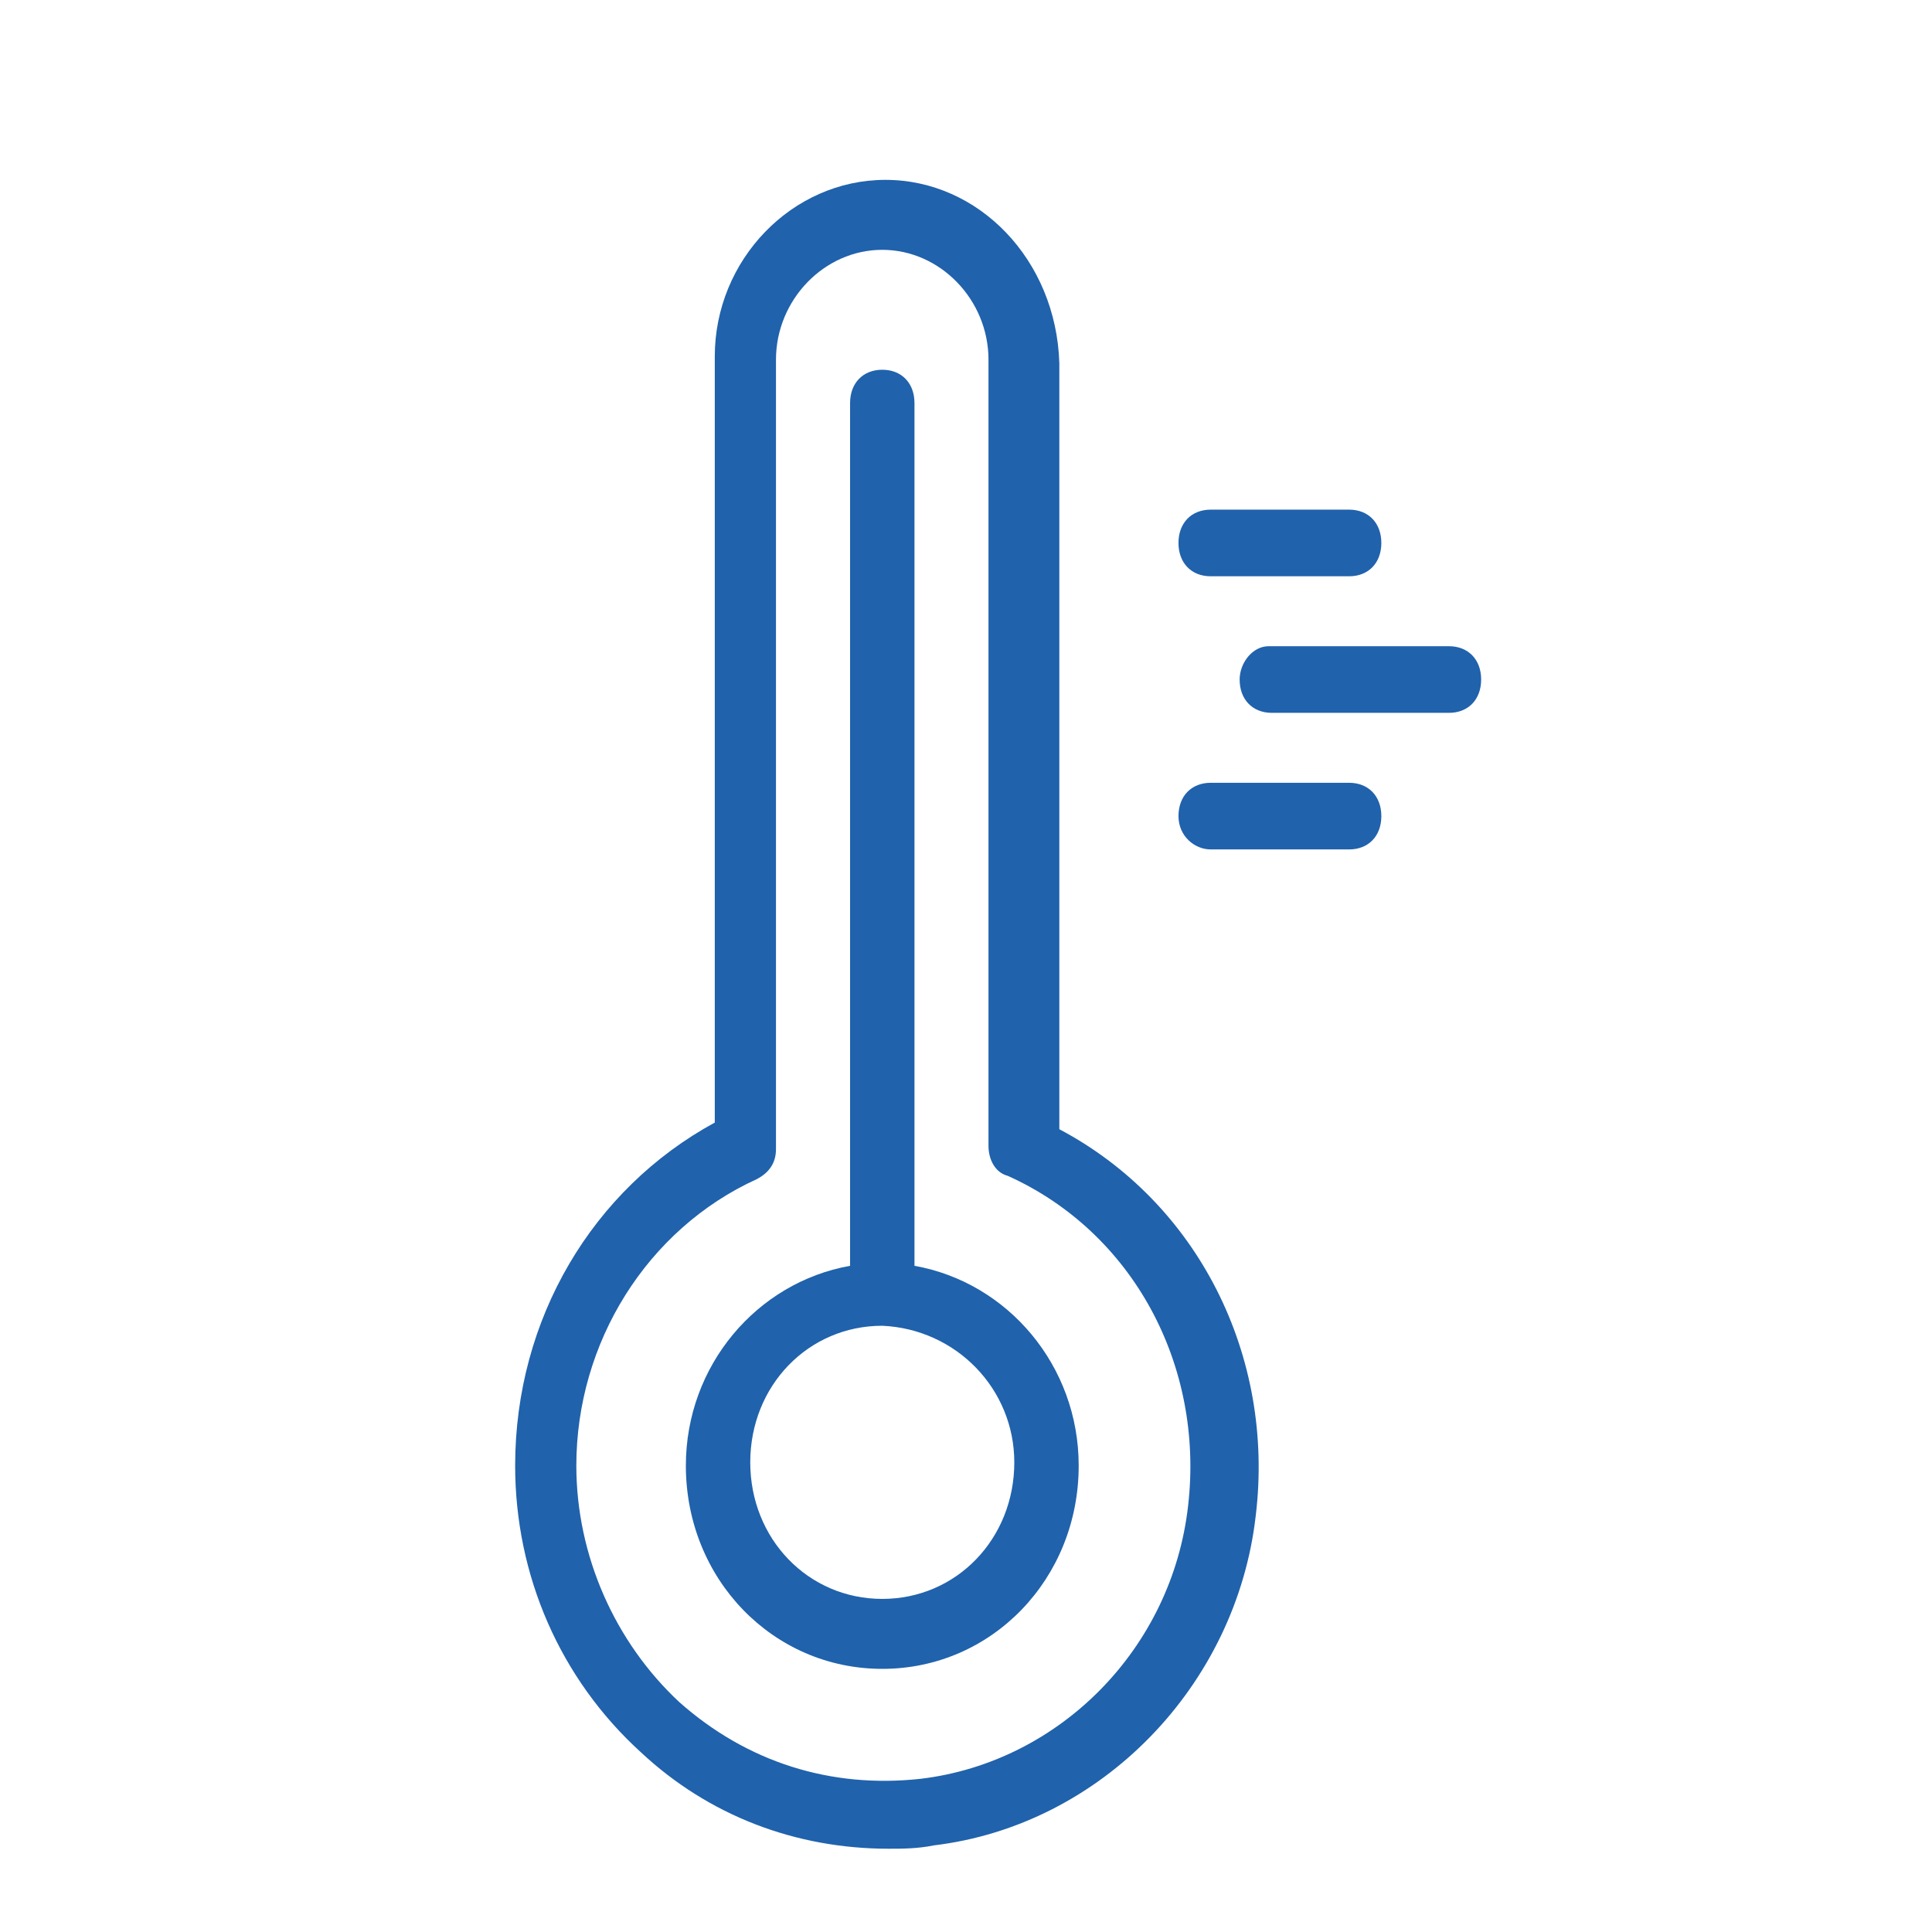 <svg width="100" height="100" viewBox="0 0 100 100" fill="none" xmlns="http://www.w3.org/2000/svg">
<path d="M45.831 9.31C40.997 9.31 36.997 13.448 36.997 18.448V58.104C30.664 61.552 26.664 68.276 26.664 75.862C26.664 81.552 28.997 86.897 33.164 90.69C36.664 93.966 41.164 95.69 45.997 95.69C46.664 95.69 47.497 95.69 48.331 95.517C56.997 94.483 63.997 87.242 64.997 78.448C65.997 70.172 61.997 62.242 54.831 58.448V18.793C54.664 13.448 50.664 9.31 45.831 9.31ZM61.497 77.931C60.664 85.345 54.831 91.207 47.664 92.069C42.997 92.586 38.664 91.207 35.164 88.104C31.831 85 29.831 80.517 29.831 75.862C29.831 69.483 33.497 63.621 39.164 61.035C39.831 60.69 40.164 60.173 40.164 59.483V18.621C40.164 15.517 42.664 12.931 45.664 12.931C48.664 12.931 51.164 15.517 51.164 18.621V59.31C51.164 60 51.497 60.69 52.164 60.862C58.664 63.793 62.331 70.69 61.497 77.931Z" fill="#2062AC"/>
<path d="M47.333 20.862C47.333 19.828 46.667 19.138 45.667 19.138C44.667 19.138 44 19.828 44 20.862V65.518C39.167 66.38 35.5 70.69 35.5 75.862C35.5 81.725 40 86.38 45.667 86.38C51.333 86.38 55.833 81.725 55.833 75.862C55.833 70.69 52.167 66.38 47.333 65.518V20.862ZM52.5 75.69C52.5 79.656 49.5 82.759 45.667 82.759C41.833 82.759 38.833 79.656 38.833 75.69C38.833 71.725 41.833 68.621 45.667 68.621C49.5 68.793 52.5 71.897 52.5 75.69Z" fill="#2062AC"/>
<path d="M69.831 26.379H62.665C61.665 26.379 60.998 27.069 60.998 28.104C60.998 29.138 61.665 29.828 62.665 29.828H69.831C70.831 29.828 71.498 29.138 71.498 28.104C71.498 27.069 70.831 26.379 69.831 26.379Z" fill="#2062AC"/>
<path d="M64.164 35.173C64.164 36.207 64.831 36.897 65.831 36.897H74.997C75.997 36.897 76.664 36.207 76.664 35.173C76.664 34.138 75.997 33.448 74.997 33.448H65.664C64.831 33.448 64.164 34.31 64.164 35.173Z" fill="#2062AC"/>
<path d="M62.665 43.966H69.831C70.831 43.966 71.498 43.276 71.498 42.242C71.498 41.207 70.831 40.517 69.831 40.517H62.665C61.665 40.517 60.998 41.207 60.998 42.242C60.998 43.276 61.831 43.966 62.665 43.966Z" fill="#2062AC"/>
</svg>
